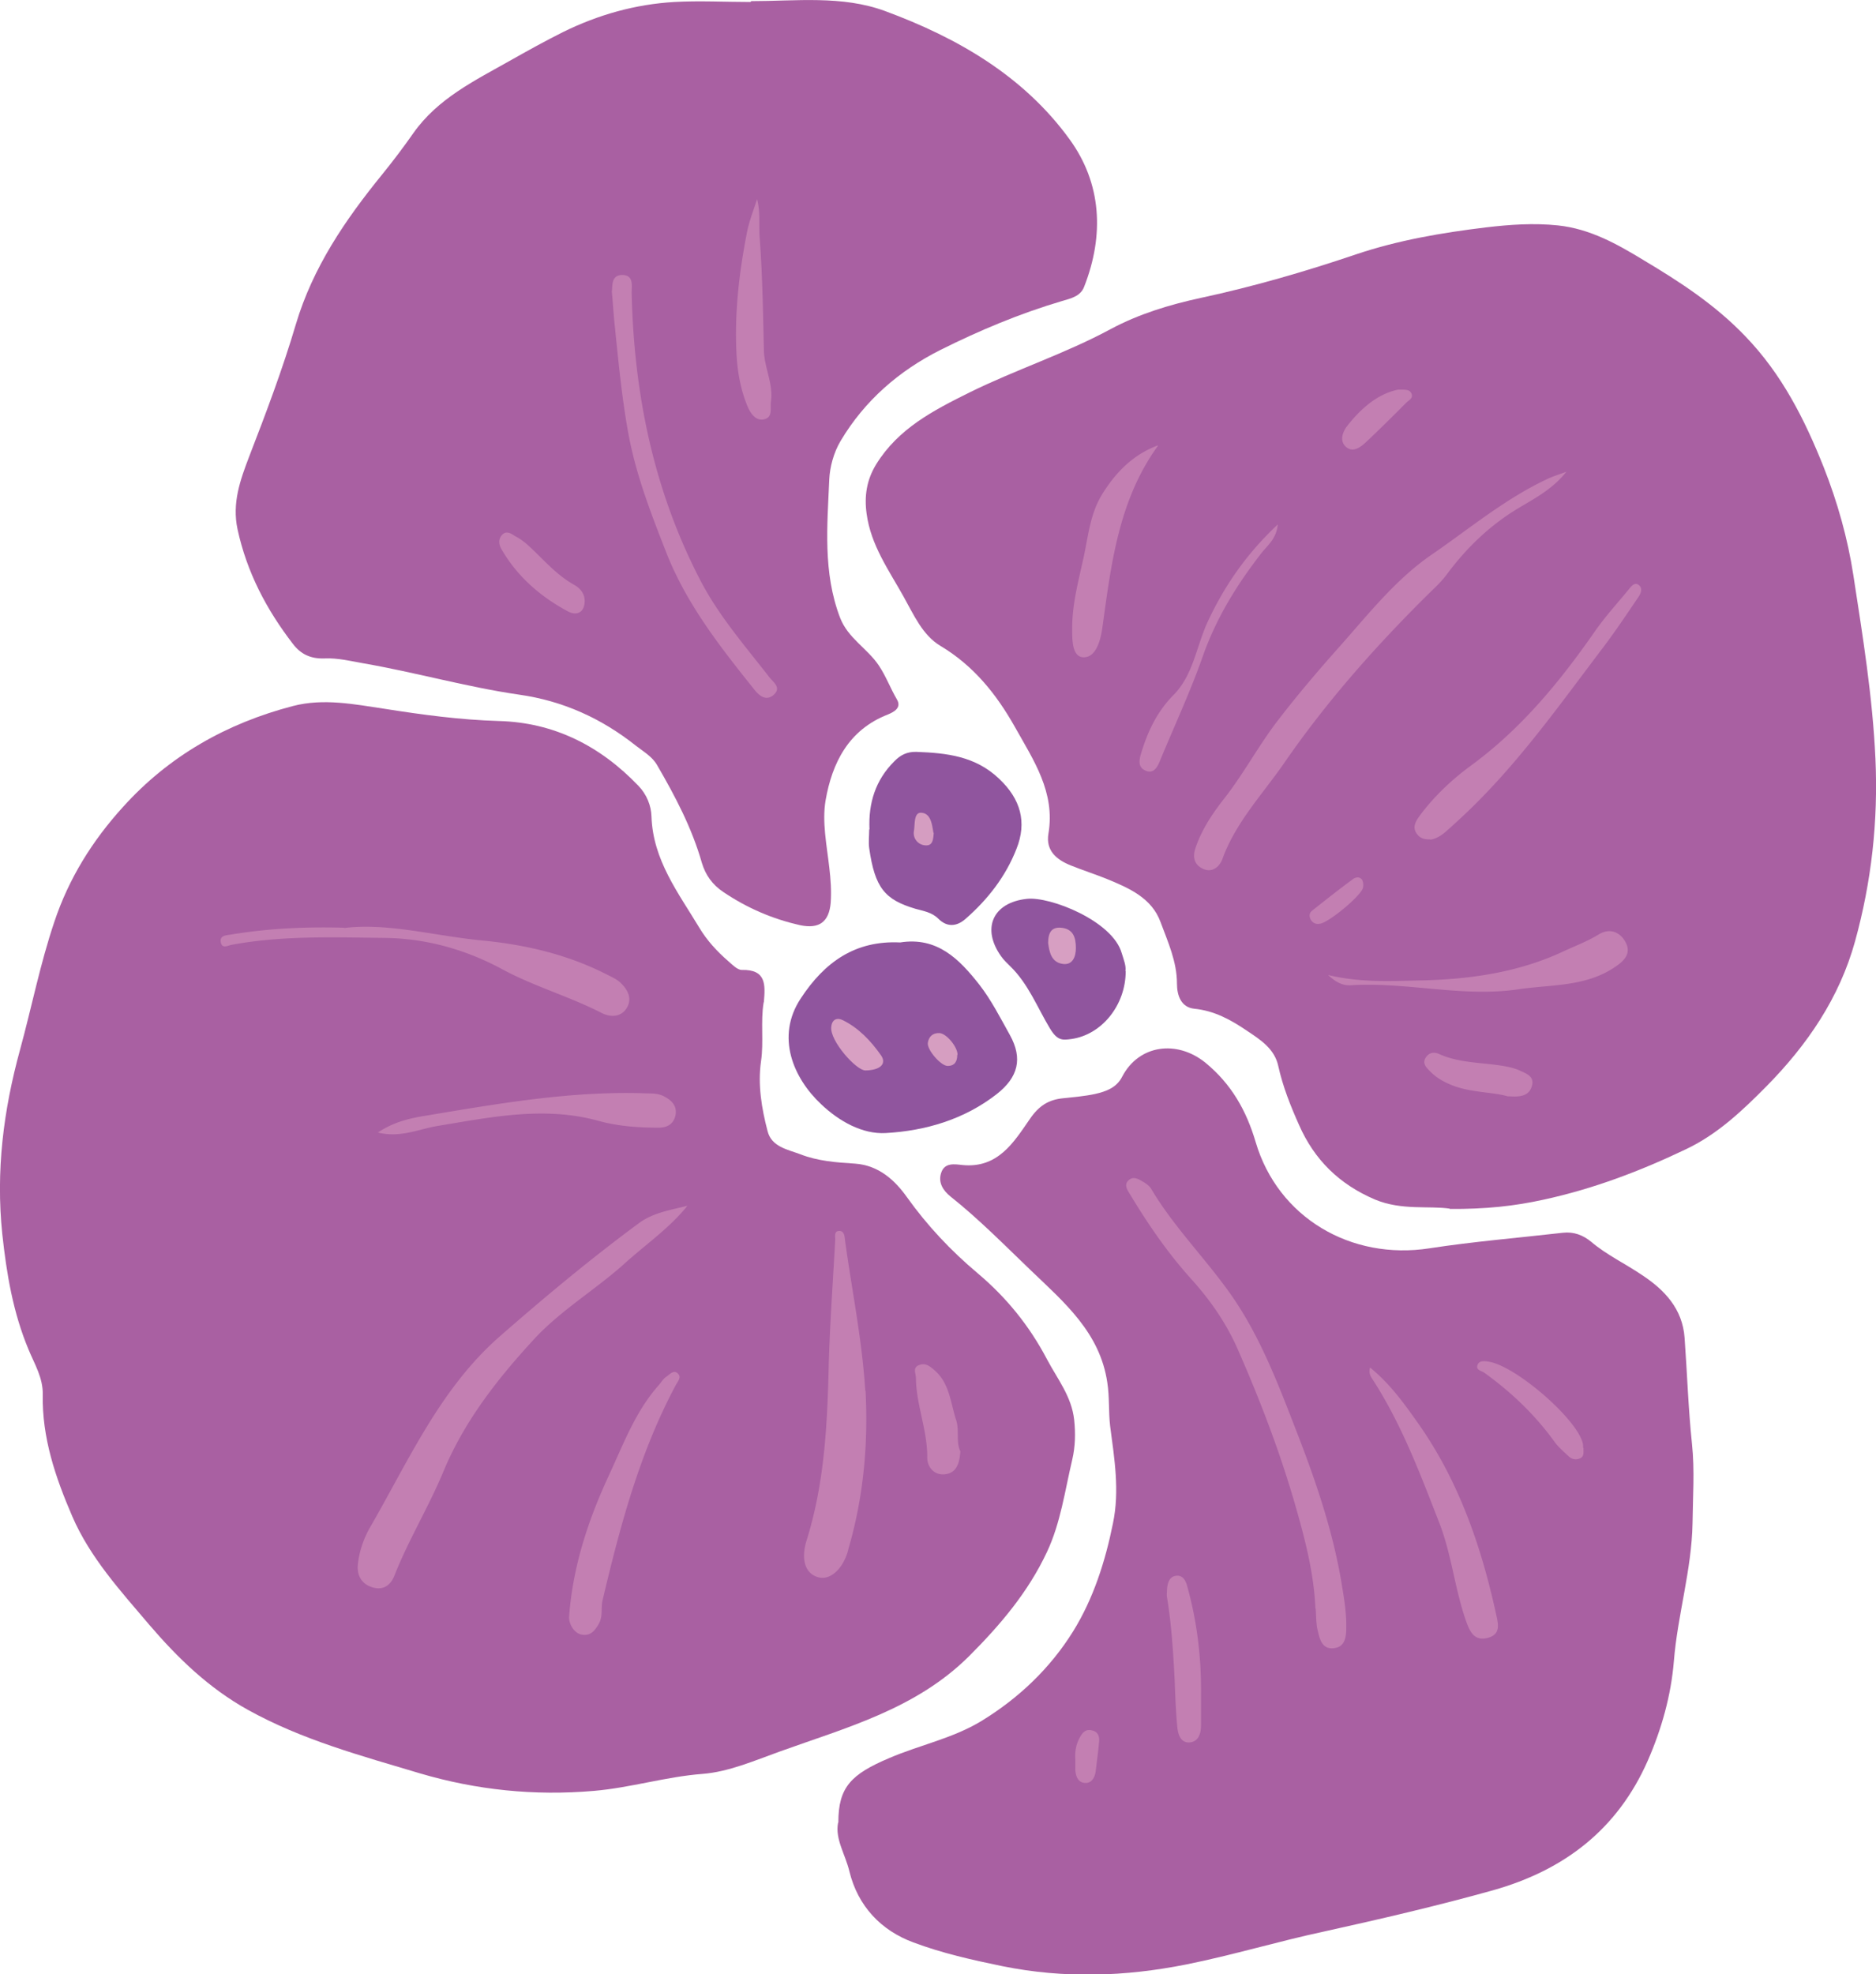 <svg xmlns="http://www.w3.org/2000/svg" id="_圖層_2" data-name="圖層 2" viewBox="0 0 66.26 69.71"><defs><style>.cls-2{fill:#c37fb2}.cls-5{fill:#90559e}.cls-7{fill:#a960a2}</style></defs><g id="_圖層_3" data-name="圖層 3"><path d="M26.97 35.41c-.11.68.01 1.37-.09 2.06-.12.83.02 1.67.23 2.47.14.56.71.65 1.16.82.61.24 1.28.29 1.93.33.84.06 1.41.59 1.83 1.18.72 1.01 1.56 1.9 2.5 2.69 1.02.86 1.83 1.86 2.45 3.04.37.7.87 1.31.96 2.14.05.48.04.94-.07 1.41-.26 1.1-.41 2.23-.89 3.25-.66 1.41-1.64 2.57-2.75 3.68-1.88 1.87-4.33 2.52-6.69 3.37-.89.32-1.81.72-2.73.79-1.3.1-2.54.49-3.84.6-2.1.18-4.14-.03-6.14-.62-2.07-.62-4.16-1.18-6.07-2.24-1.39-.77-2.49-1.84-3.5-3.02-1.01-1.19-2.08-2.36-2.71-3.82-.59-1.37-1.07-2.77-1.04-4.3.01-.59-.29-1.07-.5-1.58-.55-1.31-.78-2.69-.93-4.09-.23-2.22.04-4.36.63-6.51.41-1.5.71-3.03 1.21-4.51.51-1.53 1.34-2.86 2.42-4.05 1.63-1.81 3.67-2.96 6.01-3.57 1.08-.28 2.17-.06 3.24.1 1.33.21 2.66.39 4.02.43 1.96.05 3.59.88 4.94 2.29.29.3.45.7.46 1.08.05 1.54.95 2.7 1.69 3.93.27.45.62.83 1.01 1.17.15.13.33.32.49.32.87-.02.83.53.78 1.13ZM51.21 42.68c-.74-.11-1.7.07-2.64-.32-1.27-.54-2.15-1.41-2.69-2.64-.3-.67-.57-1.35-.73-2.07-.13-.62-.64-.94-1.12-1.26-.56-.38-1.14-.7-1.85-.77-.46-.05-.61-.46-.61-.89 0-.77-.32-1.47-.58-2.17-.31-.85-1.11-1.2-1.89-1.52-.42-.17-.86-.31-1.28-.48-.5-.2-.89-.52-.79-1.12.25-1.47-.53-2.6-1.19-3.78-.65-1.15-1.45-2.15-2.62-2.85-.64-.38-.95-1.11-1.31-1.75-.52-.93-1.15-1.81-1.3-2.91-.09-.63 0-1.21.34-1.76.78-1.26 2.02-1.9 3.29-2.53 1.64-.81 3.38-1.37 4.99-2.24.99-.53 2.07-.86 3.18-1.1 1.86-.4 3.69-.93 5.49-1.54 1.49-.5 3.02-.76 4.58-.95.85-.1 1.69-.16 2.55-.07 1.13.12 2.09.66 3.01 1.22 1.29.77 2.54 1.58 3.61 2.7 1.29 1.34 2.09 2.93 2.76 4.61.49 1.24.85 2.52 1.05 3.82.33 2.15.68 4.29.78 6.48.1 2.21-.14 4.35-.72 6.45-.55 1.99-1.68 3.65-3.13 5.12-.86.87-1.74 1.7-2.84 2.22-1.61.77-3.27 1.4-5.02 1.78-1.04.23-2.07.34-3.33.33Z" class="cls-7"/><path d="M29.61 64.35c0-1.24.45-1.7 1.8-2.27 1.07-.46 2.23-.69 3.24-1.3 1.33-.81 2.44-1.87 3.25-3.17.72-1.16 1.14-2.48 1.41-3.82.24-1.15.05-2.29-.1-3.43-.06-.51-.02-1.03-.1-1.54-.26-1.76-1.51-2.82-2.69-3.95-.93-.89-1.83-1.81-2.85-2.62-.26-.21-.44-.49-.33-.83.12-.38.48-.31.76-.28 1.25.12 1.81-.81 2.37-1.62.32-.47.66-.69 1.19-.74.37-.04.75-.07 1.12-.15.39-.09.76-.22.96-.62.59-1.12 1.93-1.3 2.94-.48.91.75 1.44 1.68 1.77 2.8.79 2.67 3.37 4.18 6.14 3.75 1.56-.24 3.15-.37 4.72-.55.37-.04.7.08.99.32.54.46 1.2.77 1.79 1.17.79.52 1.44 1.19 1.51 2.23.09 1.24.13 2.49.26 3.73.1.94.03 1.88.02 2.81-.03 1.65-.53 3.24-.66 4.88-.1 1.2-.43 2.38-.92 3.5-1.07 2.43-2.95 3.87-5.47 4.58-1.97.55-3.95 1.01-5.94 1.45-1.64.35-3.25.84-4.9 1.17-2.16.43-4.3.5-6.48.06-1.07-.22-2.14-.46-3.15-.84-1.14-.42-1.96-1.28-2.26-2.51-.14-.59-.51-1.14-.4-1.71ZM26.53.04c1.58 0 3.21-.21 4.73.35 2.55.94 4.89 2.29 6.51 4.52 1.14 1.56 1.24 3.39.52 5.22-.13.34-.48.41-.78.5-1.49.44-2.92 1.04-4.3 1.73-1.45.73-2.67 1.78-3.52 3.21-.25.42-.38.93-.4 1.35-.07 1.63-.23 3.29.38 4.89.28.73.96 1.08 1.37 1.69.26.39.41.81.64 1.2.17.29-.1.44-.32.53-1.39.54-1.97 1.71-2.2 3.03-.13.76.04 1.58.13 2.37.05.42.08.83.05 1.25-.06.68-.41.93-1.08.79-.98-.22-1.88-.61-2.71-1.17-.39-.26-.63-.6-.76-1.03-.35-1.23-.94-2.35-1.58-3.45-.17-.3-.47-.47-.74-.68-1.22-.97-2.58-1.59-4.13-1.81-1.86-.27-3.67-.79-5.52-1.11-.45-.08-.9-.19-1.35-.17-.5.02-.85-.15-1.13-.52-.93-1.21-1.62-2.52-1.95-4.04-.2-.93.1-1.75.4-2.54.6-1.55 1.19-3.11 1.66-4.7.6-2.01 1.74-3.68 3.04-5.28q.585-.72 1.11-1.47c.86-1.22 2.16-1.85 3.4-2.55.62-.35 1.25-.7 1.89-1.02C21.13.52 22.44.15 23.82.07c.89-.05 1.79 0 2.69 0Z" class="cls-7"/><path d="M31.79 33.28c1.32-.21 2.1.6 2.8 1.49.42.54.74 1.17 1.08 1.78.46.83.29 1.49-.46 2.08-1.15.9-2.52 1.3-3.92 1.38-.83.05-1.66-.42-2.29-1.02-.98-.92-1.61-2.38-.72-3.73.85-1.3 1.94-2.06 3.52-1.98ZM30.71 29.28c-.04-.92.21-1.73.87-2.39.22-.23.46-.35.79-.34 1.07.04 2.08.15 2.92.95.76.72.99 1.53.61 2.48-.38.97-1.01 1.78-1.8 2.47-.31.27-.65.3-.96-.01-.23-.23-.53-.27-.81-.35-1.08-.32-1.43-.74-1.63-2.14-.03-.21 0-.44 0-.65ZM39.76 34.29c0 1.21-.85 2.25-1.92 2.4-.31.04-.49.07-.76-.38-.44-.73-.76-1.57-1.4-2.19-.11-.11-.23-.22-.32-.35-.7-.98-.3-1.9.91-2.03.82-.09 3.03.78 3.35 1.92.07.23.16.45.13.63Z" class="cls-5"/><path d="M24.27 42.59c-.64.79-1.46 1.35-2.19 2.01-1.03.93-2.25 1.65-3.2 2.67-1.29 1.4-2.46 2.88-3.21 4.67-.52 1.26-1.24 2.43-1.74 3.7-.15.38-.44.53-.81.4-.35-.12-.52-.41-.48-.8.05-.48.22-.95.45-1.34 1.35-2.34 2.46-4.86 4.54-6.69 1.6-1.4 3.23-2.76 4.94-4.02.5-.37 1.11-.46 1.7-.61ZM30.57 49.1c.1 1.89-.07 3.76-.6 5.58l-.03.12c-.19.62-.62 1-1.02.9-.46-.11-.65-.6-.43-1.31.63-2.01.73-4.08.78-6.16.04-1.49.15-2.97.23-4.46 0-.11-.04-.28.11-.3.18-.03.22.14.23.28.24 1.78.61 3.55.72 5.35ZM12.15 32.77c1.56-.19 3.2.28 4.88.44 1.55.15 3.04.5 4.44 1.22.14.07.29.14.41.24.27.24.46.56.27.9s-.56.37-.9.2c-1.15-.59-2.4-.94-3.54-1.56-1.27-.68-2.65-1.07-4.1-1.09-1.81-.02-3.62-.09-5.41.24-.14.02-.35.16-.4-.08-.05-.25.18-.25.36-.28 1.28-.21 2.57-.28 4.01-.24ZM20.1 57.09c.13-1.76.67-3.41 1.41-5 .51-1.1.93-2.24 1.75-3.17.09-.1.16-.23.28-.31s.26-.26.41-.1c.12.12 0 .26-.07.38-1.29 2.4-1.98 5.01-2.6 7.63-.06.27.02.56-.13.82-.14.24-.29.44-.61.38-.24-.04-.45-.35-.44-.63M13.35 39.99c.58-.39 1.17-.51 1.73-.6 2.58-.43 5.16-.88 7.79-.78.22 0 .43.01.63.13.27.15.43.36.35.68-.08.29-.3.4-.59.4-.72 0-1.43-.05-2.12-.24-1.92-.53-3.8-.13-5.69.18-.66.11-1.31.43-2.11.23ZM33.92 51.25c-.03.43-.14.77-.55.81-.38.04-.62-.26-.62-.59.01-.96-.39-1.86-.4-2.81 0-.17-.13-.37.12-.46.22-.08.37.04.53.18.54.46.57 1.15.77 1.76.12.36-.01.79.15 1.11M55.33 16.65c-.46.59-1.07.92-1.66 1.27-1.01.6-1.83 1.38-2.53 2.31-.15.21-.33.4-.52.58-1.93 1.89-3.73 3.91-5.26 6.13-.76 1.1-1.71 2.09-2.18 3.38-.09.26-.35.53-.71.35-.32-.16-.35-.45-.23-.77.22-.63.59-1.18.99-1.69.7-.89 1.23-1.9 1.92-2.79.7-.91 1.45-1.79 2.21-2.64 1-1.13 1.95-2.33 3.2-3.19 1.34-.92 2.59-1.97 4.08-2.67.23-.11.47-.18.71-.27ZM50.52 29.64c-.29.01-.41-.09-.5-.23-.14-.23 0-.43.12-.6.51-.69 1.15-1.29 1.82-1.78 1.76-1.29 3.11-2.93 4.34-4.69.37-.54.81-1.02 1.23-1.53.08-.1.2-.26.34-.16.16.11.09.3 0 .43-.4.59-.8 1.19-1.23 1.76-1.39 1.83-2.72 3.71-4.34 5.36-.4.41-.82.8-1.25 1.18-.18.16-.4.26-.54.27ZM40.9 15.74c-1.39 1.92-1.65 4.16-1.96 6.39-.06.46-.22 1.08-.66 1.08-.43 0-.41-.65-.41-1.05 0-.85.23-1.68.41-2.51.16-.75.23-1.52.65-2.2.48-.77 1.08-1.39 1.96-1.72ZM46.91 34.43c1.18.28 2.26.21 3.3.19 1.71-.04 3.43-.28 5.02-1.03.41-.19.84-.35 1.23-.59s.76-.1.96.28c.19.37-.02.62-.34.84-1.04.73-2.26.64-3.42.81-1.99.3-3.95-.26-5.93-.14-.25.02-.5-.06-.81-.35ZM45.13 18.53c-.05.49-.35.72-.56.98-.88 1.13-1.62 2.32-2.1 3.7-.43 1.22-.99 2.42-1.49 3.63-.09.23-.22.49-.5.38-.32-.12-.24-.42-.16-.67.23-.75.56-1.43 1.12-2 .7-.7.81-1.7 1.2-2.56.59-1.28 1.38-2.43 2.49-3.47ZM53.28 38.72c-.61-.18-1.43-.12-2.16-.47-.24-.11-.45-.25-.63-.44-.13-.13-.26-.27-.13-.47.12-.18.3-.2.47-.12.76.34 1.58.29 2.37.44.15.03.31.07.45.13.25.12.57.21.45.58-.1.31-.37.38-.82.34ZM49.37 13.76c.25 0 .41-.02.48.13.08.17-.09.24-.18.33-.46.46-.93.93-1.41 1.38-.2.19-.47.4-.72.18-.24-.21-.12-.54.06-.76.49-.62 1.07-1.11 1.77-1.26M46.6 32.62a.28.28 0 0 1-.3-.14c-.07-.12-.06-.24.04-.32.48-.38.96-.76 1.45-1.12.1-.07.24-.09.32.03.04.07.05.19.03.28-.08.3-1.24 1.25-1.53 1.27ZM46.46 56.8c-.05-1.21-.35-2.38-.68-3.54-.55-1.93-1.26-3.79-2.07-5.63-.4-.91-.97-1.73-1.64-2.47-.83-.92-1.52-1.93-2.16-2.99-.1-.16-.21-.33-.06-.48.17-.18.37-.05.54.05.1.06.21.14.27.24.77 1.3 1.84 2.38 2.72 3.6 1.1 1.52 1.76 3.28 2.43 5.01.66 1.7 1.25 3.43 1.56 5.23.09.55.19 1.09.18 1.65 0 .33-.04.69-.44.73-.42.05-.5-.33-.57-.63-.06-.25-.05-.51-.07-.77ZM48.39 48.29c.69.56 1.19 1.25 1.67 1.93 1.45 2.04 2.25 4.35 2.78 6.77.08.36.17.71-.27.84-.48.14-.65-.19-.79-.59-.4-1.14-.51-2.36-.95-3.48-.67-1.72-1.32-3.45-2.33-5.02-.07-.11-.17-.22-.11-.45M42.42 59.79v1.13c0 .31-.1.6-.43.61-.31 0-.39-.32-.41-.57-.05-.53-.07-1.07-.09-1.6-.05-.99-.11-1.97-.27-2.95-.02-.1 0-.2 0-.3.02-.23.09-.46.36-.47.22 0 .31.2.36.4.34 1.23.49 2.48.48 3.75M55.93 51.14c-.01.13.04.29-.13.36-.14.06-.28.03-.39-.07-.17-.16-.36-.32-.5-.51-.69-.96-1.53-1.76-2.49-2.45-.1-.07-.31-.09-.23-.28.06-.15.23-.13.37-.11.93.12 3.11 1.99 3.34 2.87.02.06.01.12.02.18ZM37.98 62.12c-.02-.28.03-.56.19-.82.09-.15.2-.24.38-.2.22.04.29.2.27.4-.03.35-.08.7-.12 1.05-.03.21-.14.41-.35.41-.26 0-.35-.21-.37-.45v-.38ZM21.61 10.3c.03-.21-.03-.58.36-.59.42 0 .34.37.34.63.08 3.55.77 6.96 2.42 10.14.65 1.26 1.58 2.32 2.44 3.43.15.19.45.38.14.64-.26.21-.49.02-.66-.19-1.2-1.5-2.39-3.01-3.11-4.83-.54-1.38-1.08-2.76-1.35-4.24-.23-1.27-.35-2.55-.48-3.82-.04-.37-.06-.75-.1-1.18ZM26.74 7.03c.12.46.06.9.09 1.34.1 1.33.12 2.66.15 3.99.01.62.34 1.19.25 1.82-.03.23.07.54-.22.62-.3.09-.49-.19-.59-.41-.24-.56-.36-1.17-.4-1.78-.09-1.5.08-2.97.37-4.44.08-.39.23-.76.35-1.14M20.65 21.27c-.03.39-.31.47-.59.32-.97-.52-1.79-1.23-2.35-2.2-.09-.16-.12-.34.02-.5.17-.18.34-.03.48.05.17.09.33.21.48.35.51.47.95 1 1.57 1.35.22.12.41.32.39.63" class="cls-2"/><path d="M30.57 37.8c-.32.01-1.27-1.05-1.21-1.54.03-.29.23-.33.42-.23.56.28.99.74 1.34 1.24.2.29-.02.52-.55.53" style="fill:#d8a0c3"/><path d="M33.81 37.25c0 .22-.08.39-.34.39-.24 0-.73-.57-.7-.81.03-.22.17-.36.41-.35.25.01.65.5.64.77Z" style="fill:#d69ec1"/><path d="M32.98 29.41c-.02.23-.03.47-.31.44a.433.433 0 0 1-.39-.51c.04-.23-.01-.66.26-.64.35.02.38.44.43.71Z" style="fill:#d59dc1"/><path d="M37.02 33.3c0-.38.13-.57.46-.54.43.04.52.35.52.72 0 .31-.12.6-.45.56-.43-.05-.49-.45-.53-.74" style="fill:#d79fc2"/></g></svg>